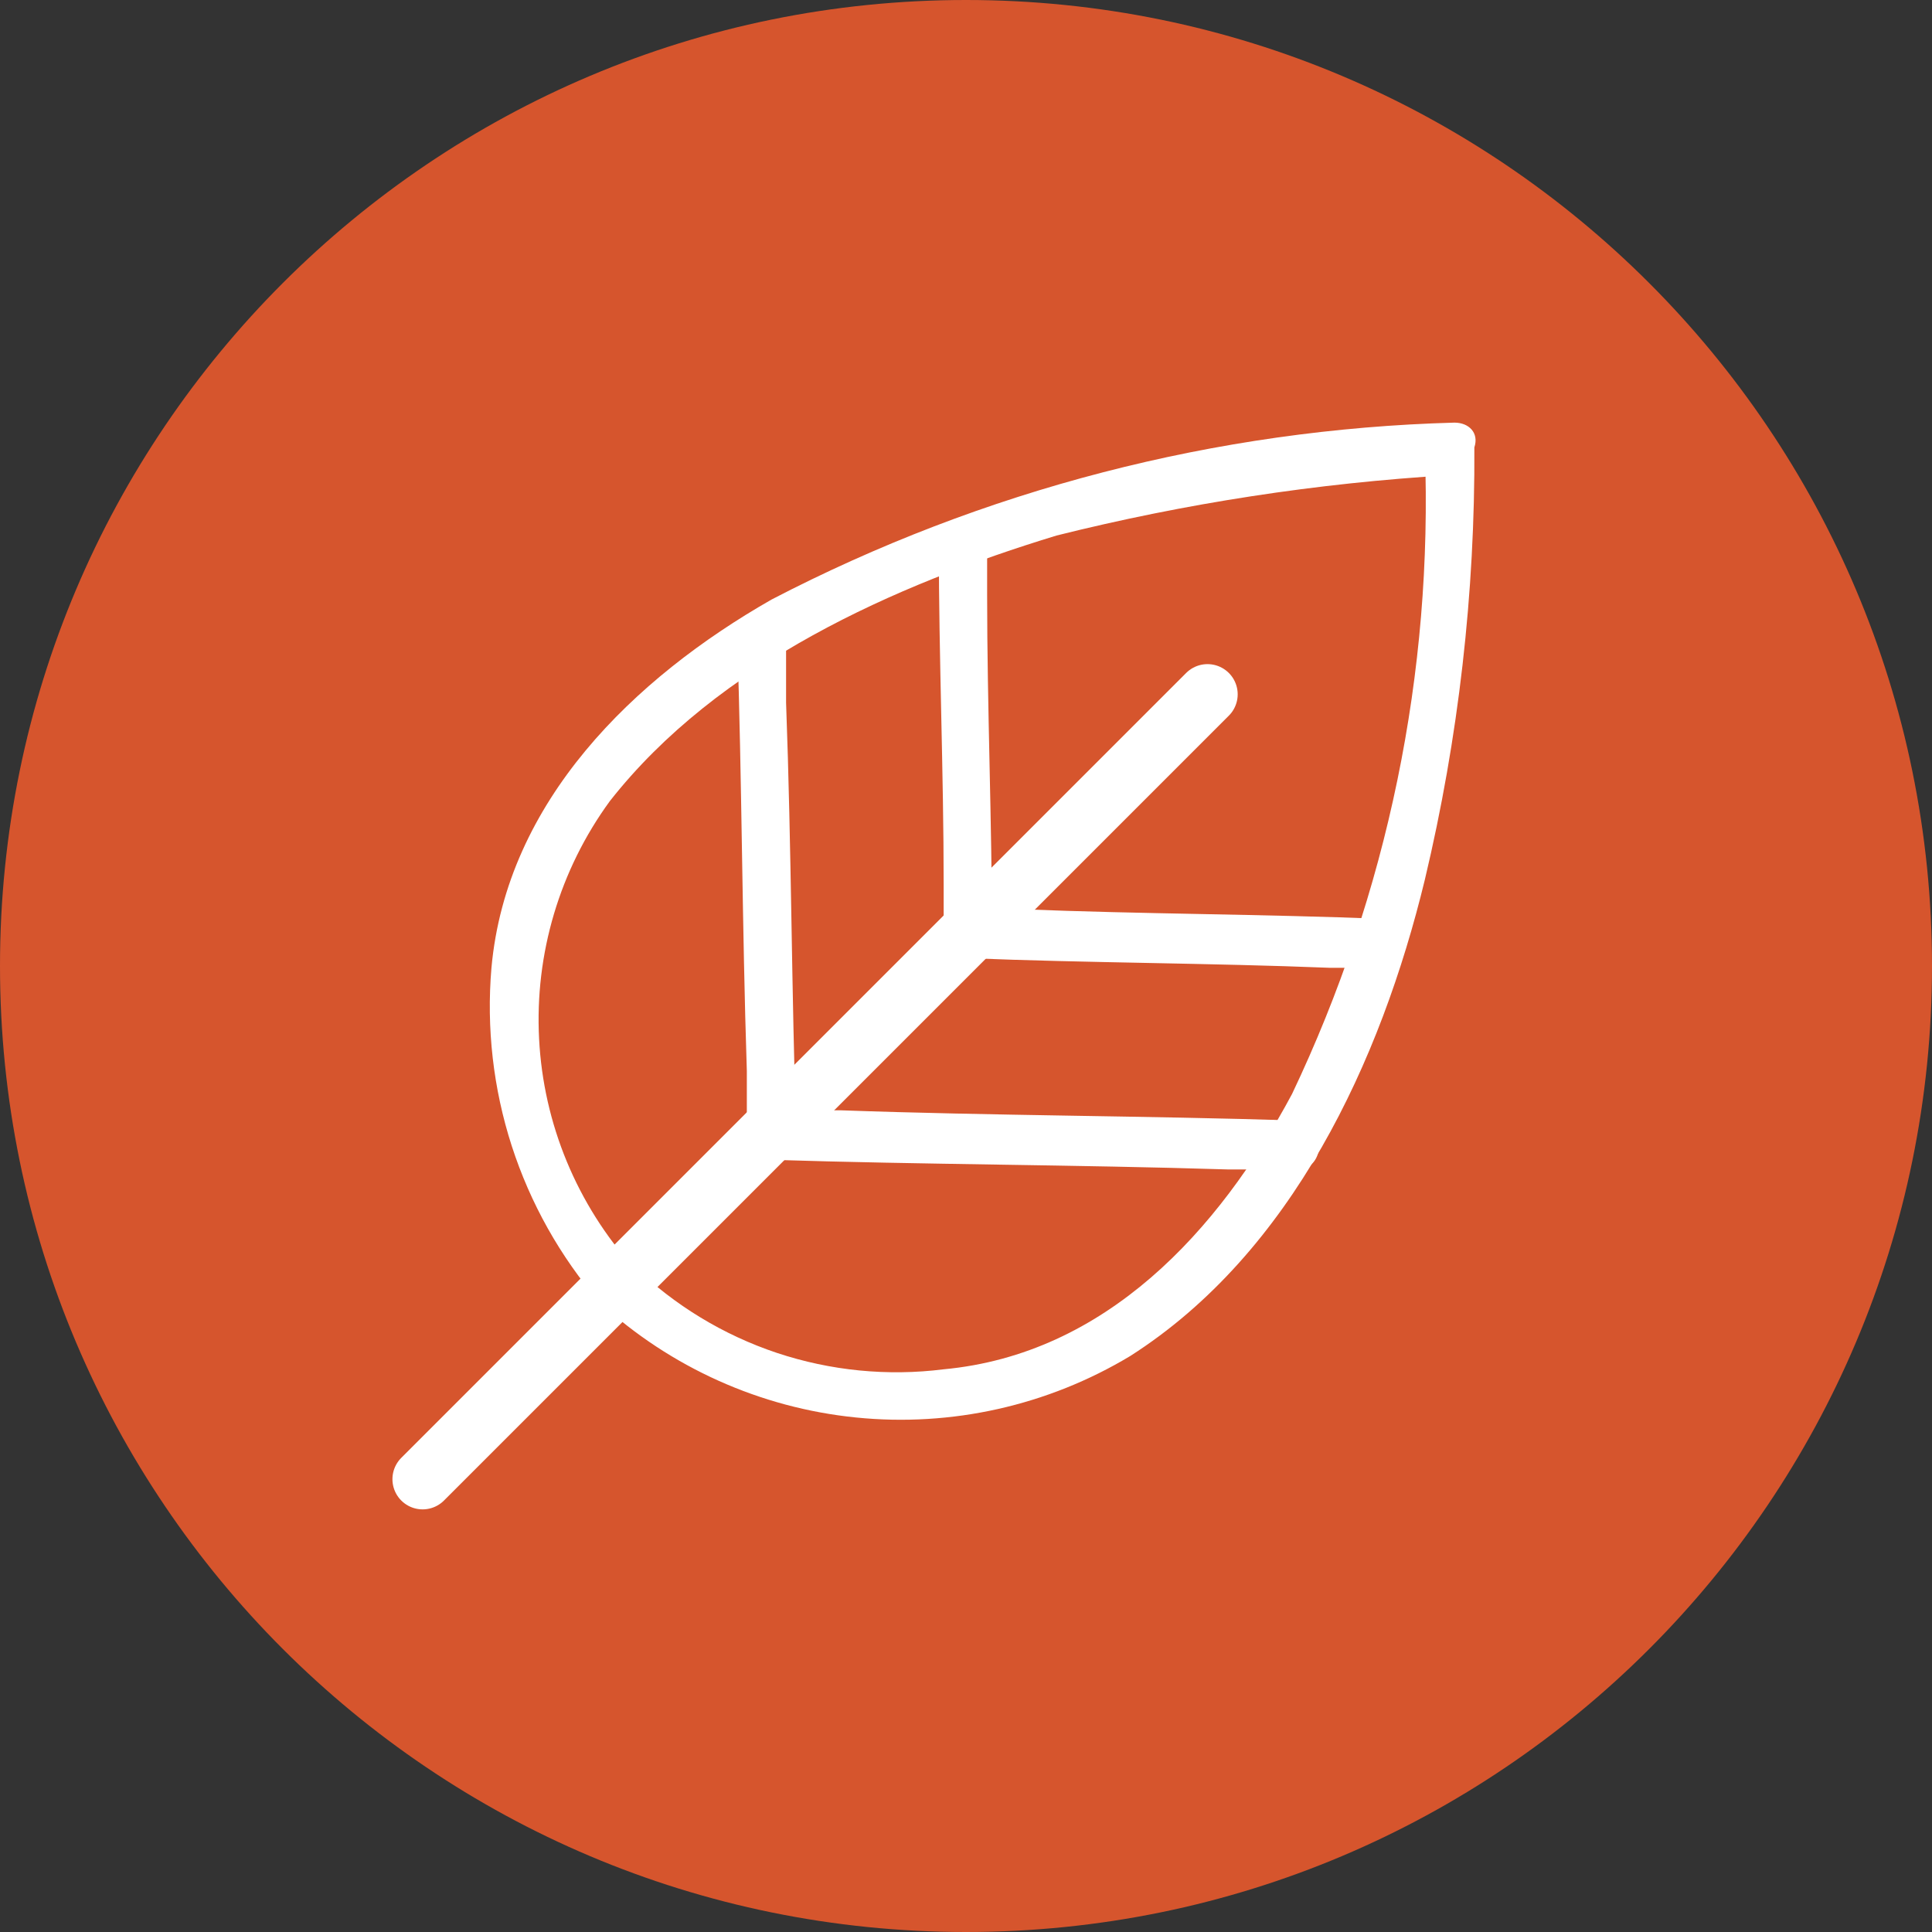 <svg width="32" height="32" viewBox="0 0 32 32" fill="none" xmlns="http://www.w3.org/2000/svg">
<rect x="0" y="0" width="32" height="32" fill="#333333" stroke="none"/>
<path d="M16 32C24.837 32 32 24.837 32 16C32 7.163 24.837 0 16 0C7.163 0 0 7.163 0 16C0 24.837 7.163 32 16 32Z" fill="#D6552D"/>
<path d="M9.93 21.57C11.102 22.648 12.592 23.318 14.177 23.478C15.761 23.639 17.355 23.281 18.72 22.46C21.4 20.75 22.87 17.58 23.6 14.57C24.158 12.225 24.433 9.821 24.42 7.41C24.5 7.17 24.33 7 24.09 7C20.147 7.108 16.28 8.11 12.78 9.93C10.5 11.23 8.39 13.27 8.14 16.03C8.055 17.026 8.169 18.029 8.476 18.98C8.784 19.932 9.278 20.812 9.93 21.57C10.26 21.97 10.93 21.4 10.5 21C9.556 19.953 9.001 18.613 8.929 17.206C8.856 15.798 9.269 14.409 10.1 13.27C11.89 10.99 14.81 9.69 17.5 8.87C19.634 8.336 21.814 8.001 24.01 7.87L23.6 7.46C23.737 11.139 22.982 14.796 21.4 18.12C20.18 20.4 18.31 22.43 15.63 22.68C14.701 22.797 13.758 22.704 12.87 22.409C11.983 22.113 11.172 21.621 10.5 20.97C10.18 20.59 9.61 21.16 9.93 21.57Z" fill="white"/>
<path d="M15.55 9.04C15.55 10.91 15.63 12.78 15.63 14.65V15.47C15.627 15.523 15.636 15.577 15.655 15.626C15.674 15.676 15.703 15.722 15.741 15.759C15.778 15.797 15.824 15.826 15.874 15.845C15.924 15.864 15.977 15.873 16.03 15.87C18.03 15.95 20.03 15.95 22.03 16.03H22.92C23.017 16.015 23.104 15.966 23.168 15.891C23.231 15.817 23.266 15.723 23.266 15.625C23.266 15.527 23.231 15.433 23.168 15.359C23.104 15.284 23.017 15.235 22.92 15.22C20.92 15.14 18.92 15.14 16.92 15.06H16.02L16.43 15.47C16.43 13.59 16.35 11.72 16.35 9.85V9.04C16.335 8.944 16.286 8.856 16.211 8.792C16.137 8.729 16.043 8.694 15.945 8.694C15.847 8.694 15.753 8.729 15.679 8.792C15.604 8.856 15.555 8.944 15.54 9.04H15.55Z" fill="white"/>
<path d="M12.21 10.58C12.29 12.94 12.29 15.3 12.37 17.74V18.8C12.367 18.855 12.376 18.909 12.395 18.96C12.415 19.011 12.445 19.058 12.484 19.096C12.522 19.135 12.569 19.165 12.62 19.185C12.671 19.204 12.726 19.213 12.78 19.21C15.3 19.29 17.78 19.29 20.35 19.37H21.49C21.97 19.37 21.97 18.56 21.49 18.56C18.96 18.48 16.44 18.48 13.92 18.39H12.78L13.19 18.8C13.11 16.44 13.11 14.08 13.02 11.64V10.58C13.029 10.521 13.026 10.462 13.01 10.405C12.993 10.348 12.965 10.295 12.927 10.25C12.888 10.205 12.841 10.169 12.787 10.144C12.733 10.119 12.674 10.106 12.615 10.106C12.556 10.106 12.497 10.119 12.444 10.144C12.39 10.169 12.342 10.205 12.303 10.25C12.265 10.295 12.237 10.348 12.22 10.405C12.204 10.462 12.201 10.521 12.21 10.58Z" fill="white"/>
<path d="M7 24.5L20 11.5" stroke="white" stroke-miterlimit="10" stroke-linecap="round"/>
</svg>
